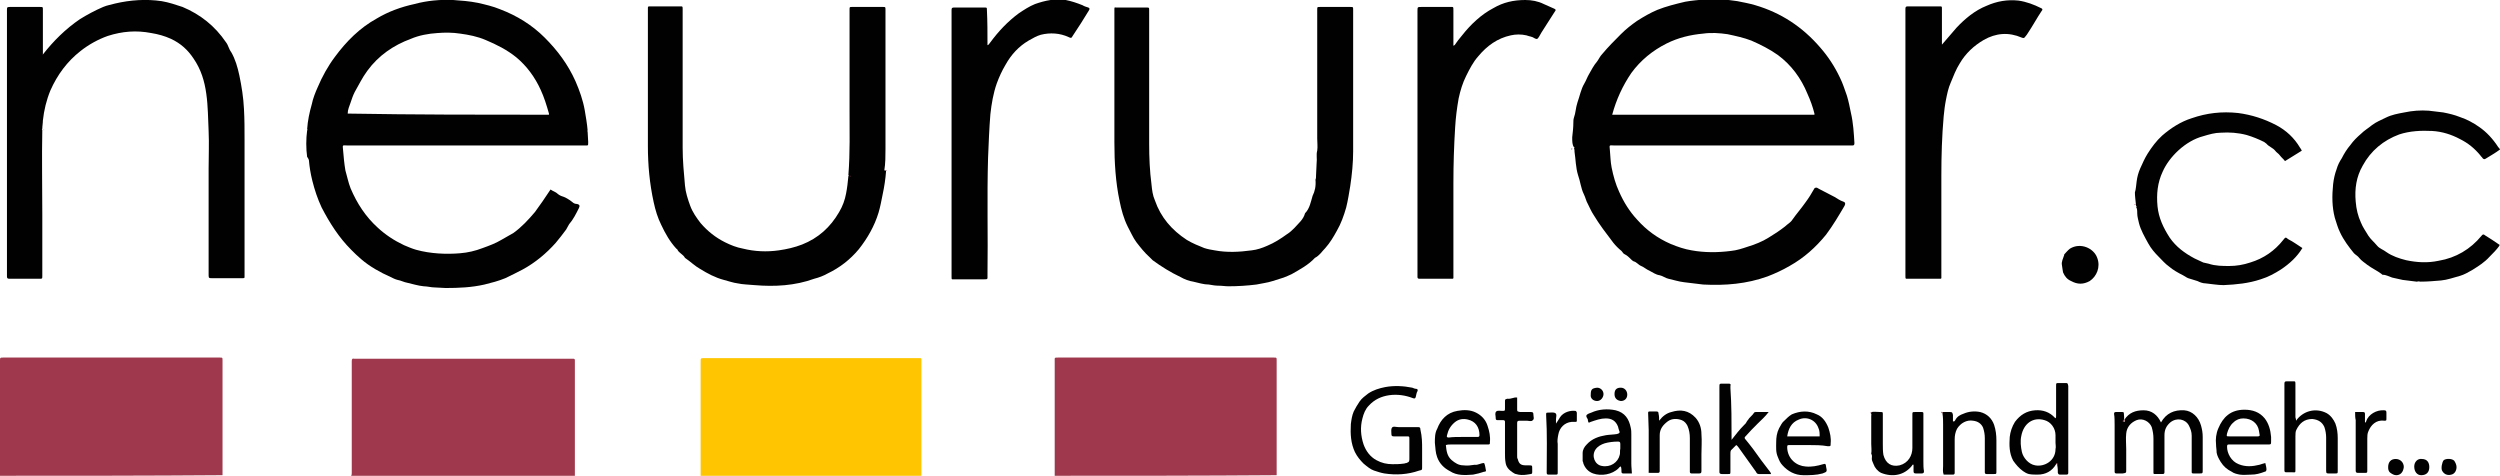 <?xml version="1.0" encoding="UTF-8"?>
<!-- Generator: Adobe Illustrator 27.5.0, SVG Export Plug-In . SVG Version: 6.00 Build 0)  -->
<svg xmlns="http://www.w3.org/2000/svg" xmlns:xlink="http://www.w3.org/1999/xlink" version="1.1" id="Ebene_1" x="0px" y="0px" viewBox="0 0 431.4 82.1" style="enable-background:new 0 0 431.4 82.1;" xml:space="preserve">
<style type="text/css">
	.st0{fill:#9F384C;}
	.st1{fill:#FEC500;}
	.st2{fill:#010101;}
</style>
<g>
	<path class="st0" d="M60.6,82.1c0.1-0.2,0.1-0.3,0.1-0.5c0-6.2,0-12.4,0-18.5c0-0.3,0-0.6,0-0.8c0-0.3,0.1-0.5,0.4-0.4   c0.1,0,0.2,0,0.3,0c12.3,0,24.7,0,37,0c0.9,0,0.8-0.1,0.8,0.8c0,6.3,0,12.6,0,18.9c0,0.2,0,0.4,0,0.7   C86.2,82.1,73.4,82.1,60.6,82.1z"></path>
	<path class="st0" d="M182,82.1c0-2.1,0-4.3,0-6.4c0-4.4,0-8.8,0-13.3c0-0.7-0.1-0.7,0.6-0.7c3.8,0,7.6,0,11.4,0   c8.5,0,17.1,0,25.6,0c0.1,0,0.2,0,0.2,0c0.5,0,0.5,0,0.5,0.5c0,2.3,0,4.7,0,7c0,4.3,0,8.5,0,12.8C207.5,82.1,194.7,82.1,182,82.1z"></path>
	<path class="st0" d="M0,82.1c0-0.3,0-0.6,0-1c0-6.2,0-12.4,0-18.6c0-0.1,0-0.1,0-0.2c0-0.6,0-0.6,0.6-0.6c6.3,0,12.6,0,18.8,0   c6,0,12.1,0,18.1,0c0.1,0,0.3,0,0.4,0c0.5,0,0.5,0,0.5,0.5c0,5.4,0,10.8,0,16.2c0,1.2,0,2.4,0,3.6C25.6,82.1,12.8,82.1,0,82.1z"></path>
	<path class="st1" d="M120.9,82.1c0-0.2,0-0.4,0-0.6c0-6.3,0-12.7,0-19c0,0,0-0.1,0-0.1c0-0.6,0-0.6,0.6-0.6c6.8,0,13.5,0,20.3,0   c5.5,0,11,0,16.5,0c0.8,0,0.7-0.1,0.7,0.7c0,6.5,0,13.1,0,19.6C146.3,82.1,133.6,82.1,120.9,82.1z"></path>
	<path class="st2" d="M431.4,25.8c-0.8,0.6-1.7,1.1-2.5,1.6c-0.2,0.1-0.3,0.1-0.5-0.1c-0.1-0.2-0.3-0.3-0.4-0.5   c-1-1.2-2.1-2.1-3.5-2.8c-1.5-0.8-3.1-1.3-4.8-1.4c-1.9-0.1-3.9,0-5.7,0.6c-2.7,1-4.9,2.8-6.3,5.4c-1.1,1.9-1.4,4-1.2,6.2   c0.1,1.3,0.4,2.5,0.9,3.6c0.3,0.8,0.9,1.6,1.3,2.3c0.4,0.6,1,1.1,1.5,1.7c0.4,0.5,1.1,0.7,1.6,1.1c1,0.7,2.2,1.1,3.4,1.4   c1.9,0.4,3.7,0.5,5.6,0.1c3-0.5,5.5-2,7.4-4.3c0.2-0.3,0.4-0.3,0.6-0.1c0.8,0.5,1.6,1,2.3,1.5c0,0,0.1,0.1,0.2,0.1   c0,0.1,0,0.2,0,0.2c-0.5,0.7-1.1,1.3-1.7,1.9c-0.9,1-1.9,1.6-3,2.3c-0.7,0.4-1.4,0.8-2.1,1c-1.1,0.3-2.2,0.7-3.3,0.8   c-1.2,0.1-2.3,0.2-3.5,0.2c-0.2,0-0.4-0.1-0.6,0c0,0-0.1,0-0.1,0c-0.8-0.1-1.6-0.2-2.4-0.3c-0.6-0.1-1.2-0.3-1.8-0.4   c-0.6-0.2-1.1-0.5-1.7-0.5c0,0-0.1,0-0.1-0.1c-0.8-0.6-1.7-1-2.5-1.6c-0.5-0.4-1-0.7-1.4-1.2c-0.2-0.3-0.6-0.5-0.9-0.8   c-0.9-1.1-1.8-2.3-2.4-3.6c-0.4-0.8-0.6-1.6-0.9-2.5c-0.5-1.9-0.5-3.8-0.3-5.8c0.1-0.9,0.3-1.8,0.6-2.6c0.2-0.7,0.5-1.3,0.9-1.9   c0.4-0.8,0.9-1.6,1.5-2.3c0.5-0.7,1.1-1.3,1.8-1.9c0.6-0.6,1.3-1,1.9-1.5c0.8-0.6,1.6-0.9,2.4-1.3c1-0.5,2.1-0.7,3.2-0.9   c1.4-0.3,2.8-0.4,4.2-0.3c0.8,0.1,1.7,0.2,2.5,0.3c1,0.2,1.9,0.4,2.9,0.8c1.2,0.4,2.3,1,3.3,1.7c1.3,0.9,2.4,2.1,3.3,3.5   c0,0,0.1,0.1,0.1,0.1C431.4,25.7,431.4,25.8,431.4,25.8z"></path>
	<path class="st2" d="M271.3,23.7c0.1-0.9,0.2-1.7,0.2-2.6c0-0.2,0-0.5,0.1-0.8c0.3-0.8,0.3-1.7,0.6-2.6c0.4-1.1,0.6-2.3,1.2-3.3   c0.3-0.5,0.5-1.1,0.8-1.6c0.4-0.7,0.8-1.5,1.4-2.2c0.3-0.4,0.5-0.9,0.9-1.3c1-1.2,2.1-2.3,3.2-3.4c0.9-0.9,1.8-1.6,2.8-2.3   c1.1-0.7,2.3-1.4,3.5-1.9c1.5-0.6,3.1-1,4.8-1.4c1.1-0.2,2.3-0.3,3.4-0.4c1.9-0.1,3.7,0,5.6,0.3c1,0.2,2.1,0.4,3.1,0.7   c4.4,1.3,8.1,3.7,11.2,7.3c1.4,1.6,2.5,3.3,3.4,5.2c0.5,1,0.8,2,1.2,3.1c0.3,1,0.5,2,0.7,3c0.4,1.7,0.5,3.5,0.6,5.2   c0,0.3-0.1,0.4-0.3,0.4c-0.2,0-0.5,0-0.7,0c-13.5,0-27,0-40.5,0c-0.8,0-0.8-0.2-0.7,0.8c0.1,1,0.1,2,0.3,3c0.3,1.5,0.7,2.9,1.3,4.2   c0.8,1.8,1.8,3.4,3.1,4.8c1.6,1.8,3.5,3.2,5.8,4.2c1.2,0.5,2.4,0.9,3.6,1.1c2.2,0.4,4.5,0.4,6.8,0.1c1-0.1,1.9-0.4,2.8-0.7   c1.3-0.4,2.6-0.9,3.7-1.6c1-0.6,1.9-1.2,2.8-1.9c0.4-0.4,1-0.7,1.3-1.2c0.7-1,1.5-1.9,2.2-2.9c0.6-0.8,1.1-1.6,1.6-2.5   c0.1-0.1,0.1-0.1,0.2-0.1c0.2-0.1,0.4,0.1,0.6,0.2c0.9,0.5,1.8,0.9,2.7,1.4c0.5,0.3,0.9,0.6,1.5,0.8c0.3,0.1,0.4,0.3,0.2,0.7   c-1,1.7-2,3.4-3.2,5c-1.8,2.2-3.8,4-6.3,5.4c-1.2,0.7-2.5,1.3-3.8,1.8c-3.6,1.3-7.3,1.6-11.1,1.4c-1.1-0.1-2.2-0.3-3.3-0.4   c-0.9-0.1-1.8-0.4-2.7-0.6c-0.5-0.1-1-0.5-1.5-0.6c-0.7-0.1-1.2-0.5-1.8-0.8c-0.5-0.2-0.9-0.6-1.4-0.8c-0.5-0.2-0.8-0.7-1.3-0.8   c-0.2-0.1-0.3-0.2-0.5-0.4c-0.3-0.3-0.6-0.6-1-0.8c-0.3-0.1-0.4-0.4-0.6-0.6c-0.5-0.4-1-0.9-1.4-1.4c-0.6-0.8-1.2-1.6-1.8-2.4   c-0.6-0.8-1.1-1.6-1.6-2.4c-0.4-0.6-0.7-1.3-1-1.9c-0.3-0.5-0.4-1.1-0.7-1.7c-0.5-1-0.6-2.2-1-3.3c-0.4-1.3-0.4-2.7-0.6-4   c0-0.2,0-0.4-0.1-0.6c0.2-0.1,0.1-0.1,0-0.2C271.3,25,271.3,24.4,271.3,23.7C271.3,23.8,271.3,23.7,271.3,23.7z M313.1,19.8   c0-0.1,0-0.1,0-0.2c-0.3-1.2-0.7-2.3-1.2-3.4c-1.1-2.7-2.8-5-5.1-6.7c-1.4-1-3-1.8-4.6-2.5c-1.3-0.5-2.7-0.8-4.1-1.1   c-1.4-0.2-2.8-0.3-4.2-0.1c-2.2,0.2-4.3,0.7-6.3,1.7c-2.4,1.2-4.5,2.9-6.1,5.1c-1.5,2.2-2.6,4.6-3.3,7.2   C289.8,19.8,301.5,19.8,313.1,19.8z"></path>
	<path class="st2" d="M53,27.1c-0.2-1.5-0.2-3.1,0-4.6c0.1-0.1,0.1-0.1,0-0.2c0.1-1.5,0.4-2.9,0.8-4.3c0.2-1,0.6-2,1-2.9   c0.8-1.9,1.8-3.7,3-5.3c2-2.7,4.3-5,7.2-6.6c2-1.2,4.2-2,6.5-2.5C73.7,0.1,76-0.1,78.2,0c1.4,0.1,2.8,0.2,4.3,0.5   c1.3,0.3,2.6,0.6,3.8,1.1c2.9,1.1,5.5,2.7,7.7,4.9c2.2,2.2,4,4.6,5.3,7.5c0.7,1.6,1.3,3.3,1.6,5c0.2,1.2,0.4,2.3,0.5,3.5   c-0.1,0.1-0.1,0.1,0,0.2c0,0.6,0.1,1.2,0.1,1.8c0,0.7,0,0.6-0.6,0.6c-0.2,0-0.3,0-0.5,0c-13.5,0-27,0-40.5,0   c-0.8,0-0.8-0.2-0.7,0.8c0.1,1.2,0.2,2.3,0.4,3.5c0.3,1,0.5,2.1,0.9,3.1c1.1,2.6,2.6,4.9,4.7,6.8c1.3,1.2,2.8,2.2,4.5,3   c0.7,0.3,1.4,0.6,2.1,0.8c2.5,0.7,5.3,0.8,7.6,0.6c1.3-0.1,2.6-0.4,3.9-0.9c1.1-0.4,2.2-0.8,3.2-1.4c0.7-0.4,1.4-0.8,2.1-1.2   c1.4-1,2.6-2.3,3.7-3.6c0.9-1.2,1.7-2.4,2.5-3.6c0.1-0.1,0.1-0.2,0.2-0.3c0.4,0.3,0.9,0.4,1.3,0.8c0.1,0.1,0.3,0.2,0.5,0.3   c0.7,0.2,1.4,0.6,2,1.1c0.2,0.2,0.5,0.3,0.8,0.3c0.4,0.1,0.5,0.3,0.3,0.7c-0.5,1-1,2-1.7,2.8c-0.2,0.3-0.3,0.6-0.5,0.9   c-0.6,0.8-1.2,1.6-1.8,2.3c-1.6,1.8-3.5,3.4-5.7,4.6c-1,0.5-1.9,1-3,1.5c-1.2,0.5-2.4,0.8-3.6,1.1c-2.2,0.5-4.4,0.6-6.7,0.6   c-0.6,0-1.3-0.1-1.9-0.1c-0.6,0-1.3-0.2-1.9-0.2c-1-0.1-1.9-0.4-2.8-0.6c-0.6-0.1-1.1-0.4-1.7-0.5c-0.4-0.1-0.8-0.3-1.2-0.5   c-1.8-0.8-3.6-1.8-5.1-3.1c-0.6-0.5-1.1-1-1.7-1.6c-2.1-2.1-3.7-4.6-5.1-7.3c-0.7-1.5-1.2-3-1.6-4.6c-0.3-1.2-0.5-2.4-0.6-3.6   C53.1,27.2,53.1,27.1,53,27.1z M94.7,19.8c0.1-0.1,0-0.2,0-0.3c-0.4-1.4-0.8-2.7-1.4-4c-1-2.2-2.4-4.1-4.2-5.6   c-1.6-1.3-3.4-2.2-5.3-3c-1.4-0.6-2.9-0.9-4.4-1.1c-1.3-0.2-2.6-0.2-3.9-0.1c-1.6,0.1-3.2,0.4-4.6,1c-3,1.1-5.6,2.9-7.5,5.5   c-0.9,1.2-1.5,2.5-2.2,3.7c-0.3,0.6-0.5,1.2-0.7,1.8c-0.2,0.6-0.5,1.2-0.5,1.9C71.5,19.8,83.1,19.8,94.7,19.8z"></path>
	<path class="st2" d="M7.4,9.4c1.8-2.3,3.9-4.4,6.4-6.1c1.3-0.8,2.6-1.5,4-2.1c0.7-0.3,1.4-0.4,2.1-0.6c2.6-0.6,5.3-0.8,8-0.4   c1.2,0.2,2.4,0.6,3.6,1c3.1,1.3,5.6,3.3,7.5,6.1c0.4,0.5,0.5,1.2,0.9,1.7c0.7,1.2,1.1,2.6,1.4,4c0.4,1.9,0.7,3.8,0.8,5.8   c0.1,1.8,0.1,3.5,0.1,5.3c0,7.8,0,15.6,0,23.4c0,0.1,0,0.2,0,0.3c0,0.2-0.1,0.2-0.3,0.2c-0.1,0-0.1,0-0.2,0c-1.7,0-3.4,0-5.2,0   c-0.4,0-0.5,0-0.5-0.5c0-6.1,0-12.3,0-18.4c0-2.2,0.1-4.3,0-6.5c-0.1-2.1-0.1-4.3-0.4-6.4c-0.3-2.2-0.9-4.2-2.2-6.1   c-1-1.5-2.2-2.6-3.9-3.4c-1.1-0.5-2.2-0.8-3.4-1c-2.6-0.5-5-0.3-7.5,0.5c-1.7,0.6-3.3,1.5-4.7,2.6c-2.3,1.8-4,4.1-5.2,6.8   c-0.7,1.7-1.1,3.4-1.3,5.2c0,0.5-0.1,0.9-0.1,1.4c-0.1,0.1-0.1,0.1,0,0.2C7.2,27.3,7.3,32.1,7.3,37c0,3.5,0,7.1,0,10.6   c0,0.5,0,0.5-0.5,0.5c-1.7,0-3.5,0-5.2,0c-0.3,0-0.4-0.1-0.4-0.4c0-0.1,0-0.2,0-0.3c0-15.2,0-30.3,0-45.5c0-0.1,0-0.2,0-0.2   c0-0.4,0-0.5,0.5-0.5c1.7,0,3.4,0,5.2,0c0.5,0,0.5,0,0.5,0.5c0,2.4,0,4.9,0,7.3c0,0.1,0,0.3,0,0.4C7.4,9.5,7.4,9.5,7.4,9.4z"></path>
	<path class="st2" d="M227,31c0.1-0.2,0.1-0.5,0.1-0.8c0-0.7,0.1-1.4,0.1-2.1c0.1-0.7-0.1-1.4,0.1-2.1c0.1-0.7,0-1.4,0-2.1   c0-7.4,0-14.8,0-22.2c0-0.5,0-0.5,0.5-0.5c1.7,0,3.4,0,5.2,0c0.5,0,0.5,0,0.5,0.5c0,8.1,0,16.3,0,24.4c0,2-0.2,4-0.5,6   c-0.2,1.2-0.4,2.5-0.7,3.7c-0.4,1.4-0.9,2.8-1.6,4c-0.6,1.1-1.2,2.1-2,3c-0.6,0.6-1,1.3-1.8,1.7c-1.1,1.2-2.6,2-4,2.8   c-0.4,0.2-0.9,0.4-1.4,0.6c-0.6,0.2-1.3,0.4-1.9,0.6c-0.9,0.3-1.9,0.4-2.8,0.6c-1.6,0.2-3.2,0.3-4.8,0.3c-0.6,0-1.1-0.1-1.7-0.1   c-0.6,0-1.1-0.1-1.7-0.2c-0.9,0-1.8-0.3-2.7-0.5c-0.7-0.1-1.5-0.4-2.2-0.8c-1.7-0.8-3.3-1.8-4.8-2.9c-0.2-0.2-0.4-0.4-0.5-0.5   c-0.9-0.8-1.6-1.7-2.3-2.6c-0.6-0.8-1-1.8-1.5-2.7c-0.7-1.4-1.1-2.9-1.4-4.4c-0.7-3.3-0.9-6.7-0.9-10.1c0-7.6,0-15.1,0-22.7   c0-0.1,0-0.2,0-0.4c0-0.2,0.1-0.3,0.2-0.2c0.1,0,0.2,0,0.2,0c1.7,0,3.4,0,5.1,0c0.5,0,0.5,0,0.5,0.5c0,7.7,0,15.3,0,23   c0,2.4,0.1,4.7,0.4,7c0.1,1,0.2,1.9,0.6,2.8c1,2.9,2.9,5.1,5.5,6.8c1,0.6,2,1,3,1.4c0.6,0.2,1.2,0.3,1.8,0.4c2.1,0.4,4.2,0.3,6.4,0   c0.9-0.1,1.8-0.4,2.7-0.8c1.2-0.5,2.3-1.2,3.4-2c0.5-0.3,0.9-0.7,1.3-1.1c0.7-0.8,1.5-1.4,1.8-2.5c0.8-0.8,1-2,1.3-3   C226.9,33,227.1,32.1,227,31C227,31.1,227,31,227,31z"></path>
	<path class="st2" d="M152.9,29.5c-0.1,1.4-0.3,2.7-0.6,4.1c-0.2,1-0.4,2.1-0.7,3.1c-0.7,2.3-1.9,4.4-3.4,6.3   c-1.5,1.8-3.3,3.2-5.4,4.2c-0.7,0.4-1.5,0.7-2.3,0.9c-3.3,1.2-6.8,1.4-10.3,1.1c-1-0.1-2-0.1-2.9-0.3c-0.8-0.1-1.6-0.4-2.4-0.6   c-1.5-0.4-2.8-1.1-4.1-1.9c-0.9-0.5-1.7-1.3-2.6-1.9c-0.3-0.6-1-0.8-1.3-1.4c0-0.1-0.1-0.1-0.2-0.2c-1.1-1.2-1.9-2.6-2.6-4.1   c-0.6-1.2-1-2.5-1.3-3.9c-0.7-3.2-1-6.4-1-9.7c0-7.1,0-14.2,0-21.4c0-0.8,0-1.6,0-2.3c0-0.4,0-0.4,0.4-0.4c1.7,0,3.4,0,5.2,0   c0.4,0,0.4,0,0.4,0.5c0,2.2,0,4.4,0,6.6c0,5.8,0,11.5,0,17.3c0,2.2,0.2,4.3,0.4,6.5c0.1,1.2,0.5,2.4,0.9,3.5c0.4,1.1,1.1,2.1,1.8,3   c1.2,1.4,2.6,2.5,4.2,3.3c1,0.5,2,0.9,3.1,1.1c2,0.5,4.1,0.6,6.2,0.3c1.4-0.2,2.7-0.5,4-1c2.8-1.1,4.9-3,6.4-5.6   c0.6-1,1-2.1,1.2-3.2c0.2-1,0.3-2,0.4-3c0.1-0.1,0.1-0.1,0-0.2c0.3-3.8,0.2-7.6,0.2-11.4c0-5.6,0-11.3,0-16.9c0-0.1,0-0.2,0-0.2   c0-0.5,0-0.5,0.5-0.5c1.7,0,3.5,0,5.2,0c0.5,0,0.5,0,0.5,0.5c0,8,0,16,0,24c0,1.2,0,2.5-0.2,3.7C152.9,29.4,152.9,29.5,152.9,29.5z   "></path>
	<path class="st2" d="M251,7.8c0.4-0.6,0.8-1.1,1.3-1.7c1.5-1.9,3.3-3.6,5.4-4.7c1.7-1,3.5-1.4,5.5-1.4c1.1,0,2.2,0.2,3.2,0.7   c0.6,0.3,1.2,0.5,1.8,0.8c0.3,0.1,0.3,0.3,0.1,0.5c-0.8,1.2-1.5,2.4-2.3,3.6c-0.1,0.2-0.3,0.5-0.4,0.7c-0.3,0.5-0.4,0.5-0.8,0.3   c-0.4-0.3-0.9-0.3-1.4-0.5c-0.9-0.2-1.8-0.2-2.7,0c-2.3,0.5-4.1,1.8-5.6,3.6c-0.9,1-1.5,2.2-2.1,3.4c-0.6,1.2-1,2.5-1.3,3.9   c-0.3,1.7-0.5,3.3-0.6,5c-0.2,3.2-0.3,6.4-0.3,9.6c0,5.3,0,10.6,0,15.8c0,0,0,0.1,0,0.1c0,0.7,0.1,0.6-0.6,0.6c-1.2,0-2.4,0-3.6,0   c-0.6,0-1.2,0-1.7,0c-0.2,0-0.3-0.1-0.3-0.3c0-0.1,0-0.3,0-0.4c0-15.2,0-30.3,0-45.5c0-0.7,0-0.7,0.7-0.7c1.6,0,3.3,0,4.9,0   c0.6,0,0.6-0.1,0.6,0.6c0,1.9,0,3.7,0,5.6c0,0.2,0,0.3,0,0.5C250.9,7.8,251,7.8,251,7.8z"></path>
	<path class="st2" d="M335.1,7.7c0.9-1,1.7-2,2.5-2.9c1.5-1.6,3.2-3,5.2-3.8c1.8-0.8,3.6-1.1,5.5-0.9c1.4,0.2,2.7,0.7,3.9,1.3   c0.3,0.1,0.3,0.3,0.1,0.5c-0.8,1.2-1.5,2.5-2.3,3.7c-0.2,0.3-0.3,0.5-0.5,0.7c-0.2,0.3-0.3,0.3-0.6,0.2c-2.3-1-4.5-0.8-6.6,0.4   c-1.7,1-3.1,2.3-4.1,4c-0.7,1.1-1.1,2.2-1.6,3.4c-0.4,0.9-0.6,1.9-0.8,2.9c-0.2,1-0.3,1.9-0.4,2.9c-0.3,3.4-0.4,6.8-0.4,10.2   c0,5.7,0,11.5,0,17.2c0,0.7,0.1,0.6-0.6,0.6c-1.7,0-3.4,0-5.1,0c-0.5,0-0.5,0.1-0.5-0.6c0-14.3,0-28.6,0-42.9c0-1,0-2,0-3.1   c0-0.3,0.1-0.4,0.4-0.4c1.8,0,3.6,0,5.5,0c0.4,0,0.4,0,0.4,0.4c0,1.8,0,3.7,0,5.5C335.1,7.4,335.1,7.6,335.1,7.7z"></path>
	<path class="st2" d="M170.4,7.8c0.3-0.1,0.3-0.3,0.5-0.5c1.4-1.9,3-3.6,4.9-5c0.9-0.6,1.8-1.2,2.8-1.6c1.7-0.6,3.5-1,5.3-0.7   c1,0.2,1.9,0.5,2.9,0.9c0.3,0.2,0.7,0.3,1,0.4c0.2,0.1,0.3,0.2,0.1,0.5c-0.9,1.5-1.8,2.9-2.8,4.4c-0.2,0.4-0.3,0.4-0.7,0.2   c-1.5-0.7-3.2-0.8-4.8-0.4c-0.7,0.2-1.4,0.6-2.1,1c-1.7,1-3,2.4-4,4.2c-0.6,1-1.1,2.1-1.5,3.2c-0.6,1.7-0.9,3.5-1.1,5.3   c-0.2,2.5-0.3,5-0.4,7.5c-0.2,6.8,0,13.5-0.1,20.3c0,0.7,0.1,0.7-0.7,0.7c-1.7,0-3.3,0-5,0c-0.5,0-0.5,0.1-0.5-0.5c0-6,0-12,0-18   c0-8.6,0-17.1,0-25.7c0-0.8,0-1.5,0-2.3c0-0.3,0.1-0.4,0.4-0.4c1.8,0,3.6,0,5.3,0c0.4,0,0.4,0,0.4,0.4   C170.4,3.7,170.4,5.7,170.4,7.8z"></path>
	<path class="st2" d="M368.4,33.2c0.2-0.6,0.2-1.3,0.3-1.9c0.1-0.8,0.3-1.5,0.6-2.2c0.4-0.9,0.8-1.8,1.3-2.6   c0.7-1.1,1.5-2.2,2.5-3.1c1.5-1.3,3.2-2.4,5.1-3c2.6-0.9,5.2-1.2,8-0.9c2.3,0.3,4.5,1,6.6,2.1c1.7,0.9,3.1,2.2,4.1,3.9   c0.1,0.1,0.2,0.3,0.3,0.5c-1,0.6-1.9,1.2-2.9,1.8c-0.3-0.4-0.6-0.6-0.9-1c-0.2-0.3-0.6-0.5-0.8-0.8c-0.4-0.5-1.1-0.7-1.5-1.2   c-0.1-0.1-0.3-0.2-0.4-0.3c-1-0.5-2-0.9-3-1.2c-1.5-0.4-3-0.5-4.5-0.4c-1,0-2,0.3-3,0.6c-3.1,0.8-5.9,3.6-7,6.1   c-0.9,1.9-1.1,3.9-0.9,6c0.2,2,1,3.7,2.1,5.4c1.1,1.6,2.6,2.7,4.3,3.6c0.5,0.2,1,0.5,1.5,0.7c0.3,0.1,0.6,0.1,0.9,0.2   c1.2,0.4,2.4,0.4,3.6,0.4c1.2,0,2.4-0.2,3.6-0.6c2.3-0.7,4.2-2,5.7-3.9c0.1-0.1,0.2-0.3,0.4-0.4c0.2,0,0.3,0.2,0.5,0.3   c0.8,0.4,1.6,1,2.4,1.5c-0.9,1.5-2.2,2.7-3.7,3.7c-1.1,0.7-2.2,1.3-3.5,1.7c-2.1,0.7-4.2,0.9-6.4,1c-1,0-2.1-0.2-3.1-0.3   c-0.5,0-1-0.2-1.4-0.4c-0.4-0.1-0.9-0.3-1.3-0.4c-0.5-0.1-0.8-0.4-1.2-0.6c-0.8-0.4-1.7-0.9-2.4-1.5c-0.7-0.5-1.2-1.1-1.8-1.7   c-0.7-0.7-1.3-1.4-1.8-2.3c-0.6-1.1-1.3-2.3-1.6-3.5c-0.1-0.5-0.3-1.1-0.3-1.7c0-0.4,0-0.8-0.2-1.1c0.2-0.1,0.1-0.1,0-0.2   C368.5,34.5,368.4,33.9,368.4,33.2C368.4,33.2,368.4,33.2,368.4,33.2z"></path>
	<path class="st2" d="M366.6,72.4c0.8-1.2,1.9-1.6,3.3-1.6c1.4,0,2.4,0.8,3,2.1c0.9-1.6,2.3-2.2,4-2.1c1.4,0.1,2.5,1.2,2.9,2.6   c0.2,0.7,0.3,1.3,0.3,2c0,1.9,0,3.8,0,5.7c0,0.6,0,0.6-0.6,0.6c-0.3,0-0.7,0-1,0c-0.3,0-0.3-0.1-0.3-0.3c0-0.7,0-1.4,0-2.2   c0-1.3,0-2.7,0-4c0-0.7-0.2-1.2-0.5-1.8c-0.6-1.1-2.1-1.4-3.2-0.5c-0.7,0.6-1,1.3-1,2.2c0,2,0,4,0,6c0,0.1,0,0.2,0,0.4   c0,0.2-0.1,0.3-0.3,0.3c-0.5,0-1,0-1.4,0c-0.2,0-0.2-0.1-0.2-0.3c0-0.2,0-0.3,0-0.5c0-1.8,0-3.5,0-5.3c0-0.7-0.1-1.3-0.3-2   c-0.4-1-1.6-1.6-2.6-1.2c-1,0.4-1.7,1.2-1.8,2.3c-0.1,0.9,0,1.8,0,2.7c0,1.2,0,2.4,0,3.6c0,0.5,0,0.5-0.6,0.6c-0.4,0-0.7,0-1.1,0   c-0.2,0-0.3-0.1-0.3-0.3c0-0.1,0-0.3,0-0.4c0-2.5,0-5.1,0-7.6c0-0.7,0-1.4-0.1-2c0-0.2,0.1-0.3,0.3-0.3c0.4,0,0.7,0,1.1,0   c0.2,0,0.3,0,0.3,0.3c0,0.4,0.1,0.7,0,1.1c-0.1,0.1-0.1,0.3,0,0.3c0.1,0,0.2-0.1,0.2-0.2C366.6,72.5,366.6,72.5,366.6,72.4z"></path>
	<path class="st2" d="M245.4,77.5c0,1,0,2.1,0,3.1c0,0.5,0,0.5-0.5,0.6c-2,0.7-4,0.8-6,0.5c-0.6-0.1-1.2-0.3-1.8-0.5   c-0.6-0.2-1.2-0.7-1.8-1.2c-0.6-0.6-1.1-1.2-1.5-2c-0.7-1.5-0.8-3.1-0.7-4.8c0.1-0.8,0.2-1.5,0.5-2.2c0.3-0.6,0.6-1.1,1-1.7   c0.4-0.6,1-1,1.5-1.4c0.9-0.6,1.9-0.9,2.9-1.1c1.6-0.3,3.2-0.2,4.7,0.1c0.2,0.1,0.5,0.2,0.7,0.2c0.2,0,0.3,0.2,0.2,0.4   c-0.2,0.3-0.2,0.7-0.3,1c-0.1,0.3-0.2,0.3-0.5,0.2c-1.3-0.5-2.7-0.7-4.1-0.5c-1.3,0.2-2.5,0.7-3.5,1.8c-0.6,0.6-0.9,1.4-1.1,2.2   c-0.4,1.5-0.3,3,0.2,4.5c0.4,1.1,1.1,2.1,2.2,2.7c0.9,0.5,1.8,0.7,2.8,0.7c0.6,0,1.2,0,1.9-0.1c0.2,0,0.3-0.1,0.5-0.1   c0.5-0.2,0.5-0.3,0.5-0.8c0-1.1,0-2.2,0-3.3c0-0.5,0-0.5-0.5-0.5c-0.7,0-1.5,0-2.2,0c-0.3,0-0.4-0.1-0.4-0.4c0-0.4-0.1-0.8,0.1-1.1   c0.2-0.3,0.7-0.1,1.1-0.1c1.1,0,2.3,0,3.4,0c0.3,0,0.4,0.1,0.4,0.4C245.4,75.4,245.4,76.4,245.4,77.5z"></path>
	<path class="st2" d="M354.8,80.1c-0.7,1.2-1.8,1.8-3.2,1.8c-0.5,0-1,0-1.5-0.1c-0.4-0.1-0.7-0.3-1-0.5c-0.7-0.5-1.2-1.1-1.7-1.8   c-0.7-1.3-0.7-2.7-0.6-4.1c0.1-0.9,0.4-1.8,0.9-2.6c0.9-1.2,2-1.9,3.5-2c1.3-0.1,2.5,0.3,3.4,1.3c0,0,0.1,0,0.1,0.1   c0.1-0.1,0.1-0.3,0.1-0.4c0-1.7,0-3.5,0-5.2c0-0.5,0-0.5,0.5-0.5c0.4,0,0.7,0,1.1,0c0.4,0,0.4,0,0.5,0.5c0,0.1,0,0.1,0,0.2   c0,4.4,0,8.9,0,13.3c0,0.5,0,0.9,0,1.4c0,0.2,0,0.4-0.3,0.4c-0.4,0-0.7,0-1.1,0c-0.3,0-0.3-0.1-0.4-0.3c0-0.4,0-0.8-0.1-1.3   c0-0.1,0-0.1,0-0.2C354.9,79.9,354.8,80,354.8,80.1z M354.7,76.4C354.7,76.4,354.7,76.4,354.7,76.4c0-0.4,0-0.8,0-1.3   c0-1.2-0.8-2.3-1.9-2.6c-2-0.6-3.6,0.6-4,2.7c-0.2,0.9-0.1,1.9,0.1,2.8c0.2,0.9,1.1,2.1,2.3,2.3c1.6,0.3,3.5-0.8,3.5-2.8   C354.8,77.1,354.7,76.8,354.7,76.4z"></path>
	<path class="st2" d="M396.2,72.6c1.2-1.7,3.4-2.3,5.3-1.3c0.7,0.4,1.2,1.1,1.5,1.8c0.3,0.8,0.4,1.7,0.4,2.5c0,1.9,0,3.7,0,5.6   c0,0.5,0,0.5-0.5,0.5c-0.3,0-0.7,0-1,0c-0.4,0-0.5,0-0.5-0.5c0-1.9,0-3.8,0-5.7c0-0.6-0.1-1.2-0.3-1.8c-0.4-0.9-1.1-1.3-2.1-1.4   c-1.4,0-2.2,0.8-2.7,1.8c-0.2,0.3-0.2,0.8-0.2,1.2c0,1.9,0,3.8,0,5.7c0,0.6,0,0.5-0.5,0.5c-0.4,0-0.8,0-1.1,0   c-0.2,0-0.3-0.1-0.3-0.3c0-0.1,0-0.2,0-0.3c0-4.8,0-9.6,0-14.5c0-0.1,0-0.2,0-0.2c0-0.3,0.1-0.4,0.4-0.4c0.4,0,0.7,0,1.1,0   c0.4,0,0.4,0,0.4,0.5c0,1.9,0,3.8,0,5.7C396.2,72.3,396.2,72.4,396.2,72.6z"></path>
	<path class="st2" d="M298.8,75.9c0.7-0.9,1.4-1.8,2.2-2.6c0.3-0.2,0.4-0.6,0.6-0.8c0.3-0.5,0.8-0.8,1.1-1.3   c0.1-0.1,0.2-0.1,0.3-0.1c0.7,0,1.4,0,2.2,0c-0.6,0.8-1.3,1.4-1.9,2c-0.7,0.7-1.4,1.4-2.1,2.2c-0.1,0.1-0.2,0.2-0.1,0.4   c1,1.2,1.9,2.4,2.8,3.7c0.5,0.7,1.1,1.4,1.6,2.1c0,0.1,0.1,0.1,0.1,0.3c-0.7,0-1.4,0-2.1,0c-0.3,0-0.4-0.2-0.5-0.4   c-1-1.4-2-2.8-3-4.2c-0.1-0.1-0.2-0.3-0.4-0.4c-0.3,0.3-0.6,0.6-0.9,0.9c-0.1,0.2-0.1,0.4-0.1,0.6c0,1,0,2,0,3c0,0.5,0,0.5-0.4,0.5   c-0.4,0-0.8,0-1.1,0c-0.2,0-0.4-0.1-0.4-0.3c0-0.1,0-0.2,0-0.2c0-4.8,0-9.7,0-14.5c0-0.6,0-0.6,0.6-0.6c0.3,0,0.7,0,1,0   c0.3,0,0.4,0.1,0.3,0.4c0,0.1,0,0.3,0,0.4C298.8,69.8,298.8,72.8,298.8,75.9z"></path>
	<path class="st2" d="M256.1,79.9c0.2,0.4,0.2,0.8,0.3,1.2c0.1,0.3-0.2,0.3-0.3,0.3c-0.6,0.2-1.3,0.4-1.9,0.5   c-1.4,0.1-2.8,0.2-4-0.6c-1-0.5-1.8-1.3-2.2-2.4c-0.3-0.8-0.3-1.6-0.4-2.5c0-0.8,0-1.7,0.4-2.4c0.6-1.6,1.7-2.8,3.5-3.1   c1.1-0.2,2.2-0.2,3.2,0.3c1,0.5,1.7,1.3,2,2.3c0.3,0.9,0.5,1.8,0.4,2.8c0,0.4,0,0.4-0.5,0.4c-2.1,0-4.1,0-6.2,0   c-0.3,0-0.6,0-0.9,0.1c0.1,1,0.2,1.9,1,2.6c0.6,0.5,1.2,0.9,2,0.9c0.7,0.1,1.3,0,2-0.1C255,80.3,255.5,79.9,256.1,79.9z    M252.4,75.4C252.4,75.4,252.4,75.4,252.4,75.4c0.2,0,0.4,0,0.7,0c0.6,0,1.2,0,1.8,0c0.2,0,0.4,0,0.4-0.3c0-1.4-0.7-2.4-2-2.7   c-0.8-0.2-1.6-0.1-2.3,0.5c-0.7,0.6-1.1,1.3-1.3,2.2c-0.1,0.3,0,0.4,0.3,0.4C250.7,75.4,251.5,75.4,252.4,75.4z"></path>
	<path class="st2" d="M390.9,79.9c0.1,0.4,0.2,0.8,0.2,1.1c0,0.2-0.1,0.4-0.3,0.4c-0.8,0.3-1.5,0.5-2.3,0.5c-0.7,0-1.3,0.1-2,0   c-0.5-0.1-1-0.2-1.4-0.5c-0.8-0.4-1.4-0.9-1.9-1.7c-0.3-0.5-0.6-1-0.7-1.6c0-0.5-0.1-0.9-0.1-1.4c-0.1-0.9,0-1.9,0.4-2.8   c0.8-1.9,2.1-3.2,4.5-3.2c1.4,0,2.6,0.4,3.5,1.5c0.7,0.9,1,2,1.1,3.2c0,0.2,0,0.4,0,0.7c0,0.6,0,0.6-0.6,0.6c-1.7,0-3.3,0-5,0   c-0.5,0-1.1,0-1.6,0c-0.3,0-0.4,0-0.4,0.4c0,1.1,0.7,2.5,2,3c1.2,0.5,2.4,0.4,3.6,0.1C390.2,80.1,390.5,80,390.9,79.9z M387.1,72.2   c-0.6,0-1.2,0.2-1.7,0.7c-0.6,0.5-0.9,1.2-1.1,1.9c-0.1,0.5-0.1,0.5,0.4,0.5c1.3,0,2.6,0,3.9,0c0.3,0,0.6,0,1,0   c0.3,0,0.4-0.1,0.3-0.4c0-0.2-0.1-0.4-0.1-0.6C389.6,73.1,388.6,72.2,387.1,72.2z"></path>
	<path class="st2" d="M312.1,76.8c-1.1,0-2.2,0-3.2,0c-0.5,0-0.5,0-0.5,0.5c0.1,1.9,1.6,3.1,3.2,3.2c1,0.1,2-0.1,3-0.4   c0.4-0.1,0.4-0.1,0.5,0.3c0,0,0,0.1,0,0.1c0.2,0.9,0.2,0.9-0.6,1.2c-1.1,0.3-2.2,0.3-3.3,0.3c-1.5,0-2.7-0.7-3.6-1.7   c-0.4-0.4-0.6-0.9-0.8-1.4c-0.4-0.9-0.3-1.7-0.3-2.6c0-0.8,0.1-1.6,0.5-2.4c0.3-0.5,0.5-1,0.9-1.3c0.4-0.4,0.8-0.8,1.3-1.1   c1.4-0.6,2.9-0.7,4.3,0c1,0.4,1.6,1.3,2,2.3c0.3,0.9,0.5,1.8,0.4,2.7c0,0.5,0,0.5-0.5,0.5C314.3,76.8,313.2,76.8,312.1,76.8   C312.1,76.8,312.1,76.8,312.1,76.8z M314,75.3c0-0.5,0-1-0.2-1.4c-0.5-1.5-2.1-2.1-3.4-1.5c-1.3,0.5-1.8,1.6-2,2.9   C310.3,75.3,312.1,75.3,314,75.3z"></path>
	<path class="st2" d="M281.6,81.7c-0.5,0-1,0-1.5,0c-0.2,0-0.3-0.1-0.3-0.3c0-0.3,0-0.6-0.1-0.9c-0.2,0-0.3,0.2-0.4,0.3   c-1.1,1.1-3,1.4-4.4,0.9c-0.8-0.3-1.4-0.9-1.7-1.8c0-0.1,0-0.2-0.1-0.3c0-0.5,0-1,0-1.4c0-0.6,0.3-1.1,0.7-1.5   c0.9-1,2.1-1.4,3.3-1.6c0.6-0.1,1.3-0.1,1.9-0.2c0.4-0.1,0.6-0.2,0.4-0.6c-0.1-0.2-0.1-0.4-0.2-0.7c-0.4-1-1.1-1.4-2.1-1.4   c-0.9,0-1.7,0.3-2.6,0.6c-0.4,0.2-0.4,0.2-0.5-0.3c0,0,0,0,0-0.1c-0.1-0.3-0.4-0.5-0.2-0.8c0.2-0.2,0.5-0.3,0.8-0.4   c1.3-0.6,2.8-0.7,4.2-0.4c1.6,0.4,2.3,1.5,2.6,3c0.1,0.4,0.1,0.8,0.1,1.2c0,1.7,0,3.3,0,5C281.5,80.7,281.6,81.2,281.6,81.7z    M279.6,77.4c0-0.3,0-0.5,0-0.8c0-0.3-0.1-0.4-0.4-0.4c-0.8,0-1.6,0.1-2.3,0.3c-0.6,0.2-1.2,0.5-1.6,1.1c-0.7,1.1-0.1,2.6,1.1,2.8   c1.5,0.3,2.8-0.6,3.1-1.9C279.6,78.2,279.5,77.8,279.6,77.4z"></path>
	<path class="st2" d="M322.9,78.3c0.1-0.6,0-1.1,0-1.7c0-1.6,0-3.2,0-4.8c0-0.2,0.1-0.4-0.1-0.5c0.1,0,0.1-0.1,0.1-0.2   c0.5-0.1,1,0,1.6,0c0.4,0,0.4,0,0.4,0.4c0,1.7,0,3.4,0,5.1c0,0.6,0,1.3,0.1,1.9c0.4,1.5,1.4,2.1,2.8,1.8c1.5-0.4,2.2-1.7,2.2-3   c0-1.9,0-3.8,0-5.7c0-0.5,0-0.5,0.5-0.5c0.4,0,0.8,0,1.1,0c0.3,0,0.3,0.1,0.3,0.3c0,1,0,2.1,0,3.1c0,1.7,0,3.5,0,5.2   c0,0.5,0,1.1,0.1,1.6c0,0.3-0.1,0.4-0.4,0.4c-0.3,0-0.6,0-1,0c-0.3,0-0.4-0.1-0.4-0.4c0-0.4,0-0.8,0-1.1c-0.2-0.1-0.2,0.1-0.3,0.2   c-1.3,1.6-3.3,2-5.3,1.2c-0.6-0.3-1.1-0.9-1.3-1.5c-0.1-0.3-0.3-0.6-0.3-0.9C323,78.8,323.1,78.6,322.9,78.3   C323,78.3,323,78.3,322.9,78.3z"></path>
	<path class="st2" d="M286.3,72.6c0.6-0.8,1.3-1.3,2.1-1.5c1.6-0.5,3-0.3,4.2,1c0.7,0.8,1,1.8,1,2.8c0.1,1.2,0,2.4,0,3.5   c0,1,0,2,0,2.9c0,0.3-0.1,0.4-0.4,0.4c-0.4,0-0.9,0-1.3,0c-0.2,0-0.3-0.1-0.3-0.3c0-0.2,0-0.3,0-0.5c0-1.8,0-3.5,0-5.3   c0-0.7-0.1-1.4-0.4-2.1c-0.2-0.4-0.5-0.8-1-1c-0.8-0.3-1.7-0.3-2.4,0.2c-0.8,0.6-1.4,1.3-1.4,2.4c0,1.9,0,3.8,0,5.7   c0,0.2,0,0.3,0,0.5c0,0.2-0.1,0.3-0.3,0.3c-0.5,0-0.9,0-1.4,0c-0.2,0-0.3-0.1-0.2-0.2c0-0.1,0-0.2,0-0.4c0-2.3,0-4.5,0-6.8   c0-1-0.1-2-0.1-2.9c0-0.2,0-0.3,0.3-0.3c0.4,0,0.8,0,1.1,0c0.3,0,0.4,0.1,0.4,0.4C286.3,71.8,286.3,72.2,286.3,72.6z"></path>
	<path class="st2" d="M335.2,71.1c0.4,0,0.8,0,1.3,0c0.4,0,0.4,0.1,0.5,0.5c0,0.4,0,0.7,0,1.1c0.3,0.1,0.3-0.1,0.4-0.2   c0.3-0.6,0.8-0.9,1.4-1.1c0.9-0.4,1.9-0.5,2.9-0.3c1.2,0.3,2,1.1,2.4,2.2c0.3,0.9,0.4,1.8,0.4,2.7c0,1.8,0,3.5,0,5.3   c0,0.5,0,0.5-0.5,0.5c-0.4,0-0.8,0-1.2,0c-0.2,0-0.3-0.1-0.3-0.3c0-0.2,0-0.3,0-0.5c0-1.8,0-3.6,0-5.4c0-0.6-0.1-1.2-0.3-1.8   c-0.3-0.7-0.9-1.1-1.7-1.2c-1.1-0.2-2.2,0.4-2.8,1.4c-0.3,0.6-0.4,1.2-0.4,1.8c0,1.8,0,3.5,0,5.3c0,0.2,0,0.3,0,0.5   c0,0.2-0.1,0.3-0.3,0.3c0,0,0,0-0.1,0c-0.5,0-1,0-1.5,0c-0.2-0.5-0.1-1-0.1-1.5c0-2.4,0-4.7,0-7.1c0-0.6,0-1.3-0.1-1.9   C335.2,71.3,335.2,71.2,335.2,71.1z"></path>
	<path class="st2" d="M261.8,68.6c0,0.7,0,1.3,0,2c0,0.4,0,0.4,0.5,0.5c0.6,0,1.3,0,1.9,0c0.3,0,0.4,0.1,0.4,0.4   c0,0.4,0.2,0.8-0.1,1c-0.2,0.3-0.7,0.1-1,0.1c-0.4,0-0.8,0-1.3,0c-0.3,0-0.4,0.1-0.4,0.4c0,1.9,0,3.8,0,5.7c0,0.2,0,0.4,0.1,0.5   c0.2,0.8,0.5,1.1,1.4,1.1c0.2,0,0.4,0,0.5,0c0.6,0,0.6,0,0.6,0.6c0,1.1,0.1,0.8-0.9,1c-0.6,0.1-1.3,0.1-1.9-0.1   c-0.2,0-0.4-0.2-0.6-0.3c-0.6-0.4-1.1-0.9-1.2-1.7c-0.1-0.5-0.1-1.1-0.1-1.6c0-1.7,0-3.3,0-5c0-0.1,0-0.3,0-0.4   c0-0.2-0.1-0.3-0.3-0.3c-0.3,0-0.7,0-1,0c-0.2,0-0.3-0.1-0.3-0.3c0,0,0,0,0-0.1c0-0.4-0.2-0.8,0.1-1.1c0.2-0.2,0.7-0.1,1-0.1   c0.5,0,0.5,0,0.5-0.5c0-0.4,0-0.8,0-1.2c0-0.1,0-0.2,0.1-0.3c0.1,0,0.2-0.1,0.3-0.1C260.8,68.9,261.2,68.5,261.8,68.6z"></path>
	<path class="st2" d="M355.8,45.7c-0.1-0.5,0.2-1.1,0.4-1.7c0,0,0-0.1,0-0.1c0.3-0.3,0.6-0.7,1-1c1.8-1.1,4.1-0.1,4.7,1.6   c0.6,1.6-0.1,3.2-1.3,4c-1.1,0.6-2.1,0.6-3.2,0c-0.7-0.3-1.1-0.8-1.4-1.5C355.9,46.6,355.9,46.2,355.8,45.7z"></path>
	<path class="st2" d="M406.4,71.1c0.5,0,0.9,0,1.4,0c0.2,0,0.3,0.1,0.3,0.3c0,0.5,0,1,0,1.5c0.2,0,0.2-0.1,0.2-0.2   c0.4-1.2,1.8-2,3.1-1.9c0.3,0,0.4,0.1,0.4,0.4c0,0.3,0,0.7,0,1c0,0.4,0,0.4-0.4,0.4c-1.4-0.2-2.3,0.8-2.7,1.8   c-0.2,0.4-0.2,0.9-0.2,1.3c0,1.8,0,3.6,0,5.4c0,0.5,0,0.5-0.5,0.5c-0.4,0-0.8,0-1.1,0c-0.3,0-0.4-0.1-0.4-0.4c0-0.4,0-0.8,0-1.1   c0-2.5,0-5.1,0-7.6C406.4,72.1,406.4,71.6,406.4,71.1z"></path>
	<path class="st2" d="M268.5,73.1c0.3-0.4,0.5-0.8,0.7-1.1c0.6-0.9,1.8-1.2,2.6-1.1c0.2,0,0.2,0.1,0.3,0.3c0,0.5,0,0.9,0,1.4   c0,0.2-0.1,0.2-0.3,0.2c-0.2,0-0.4,0-0.6,0c-1.2,0.1-2.1,1-2.3,2.2c-0.1,0.5-0.2,1.1-0.1,1.6c0,1.6,0,3.2,0,4.8   c0,0.5,0,0.5-0.5,0.5c-0.4,0-0.8,0-1.1,0c-0.2,0-0.3-0.1-0.3-0.3c0-0.1,0-0.2,0-0.3c0-3.2,0.1-6.4-0.1-9.7c0-0.4,0-0.4,0.4-0.4   c0.4,0,0.9-0.1,1.2,0.1c0.3,0.2,0.1,0.7,0.1,1.1C268.5,72.4,268.5,72.7,268.5,73.1z"></path>
	<path class="st2" d="M423.9,80.6c0,0.7-0.4,1.2-0.9,1.3c-0.7,0.2-1.3-0.1-1.6-0.7c-0.2-0.4,0-1.5,0.3-1.8c0.4-0.3,1.4-0.3,1.8,0.1   C423.7,79.8,423.9,80.2,423.9,80.6z"></path>
	<path class="st2" d="M412.1,80.6c0-0.9,0.5-1.4,1.3-1.4c0.8,0,1.4,0.6,1.4,1.4c-0.1,0.9-0.6,1.4-1.3,1.4c-0.4,0-0.7-0.2-1-0.4   C412.1,81.3,412.1,80.9,412.1,80.6z"></path>
	<path class="st2" d="M416.6,80.5c0-0.8,0.6-1.4,1.3-1.3c1,0,1.3,0.7,1.3,1.4c0,0.9-0.5,1.4-1.4,1.4C417.1,82,416.6,81.4,416.6,80.5   z"></path>
	<path class="st2" d="M275.6,66.9c0.6,0,1.1,0.5,1.1,1.1c0,0.6-0.5,1.2-1.1,1.2c-0.7,0-1.2-0.5-1.1-1.1   C274.5,67.2,274.7,67,275.6,66.9z"></path>
	<path class="st2" d="M278.6,68c0-0.9,0.5-1.1,1.1-1.1c0.6,0,1.1,0.5,1.1,1.2c0,0.7-0.5,1.1-1.1,1.1C279,69.1,278.6,68.7,278.6,68z"></path>
	<path class="st0" d="M366.6,72.4c0,0.1,0,0.1,0,0.2c0,0.1-0.1,0.2-0.2,0.2c-0.2-0.1-0.1-0.2,0-0.3   C366.4,72.4,366.5,72.4,366.6,72.4z"></path>
	<path class="st0" d="M152.9,29.5c-0.1-0.1-0.1-0.1,0-0.2C153,29.4,153,29.5,152.9,29.5z"></path>
	<path class="st0" d="M335.2,71.1c0,0.1,0,0.2-0.1,0.2c-0.1,0-0.1-0.1-0.1-0.2C335,71,335.1,71.1,335.2,71.1z"></path>
	<path class="st0" d="M323,71.1c0,0.1,0,0.2-0.1,0.2c-0.1,0-0.1-0.1-0.1-0.2C322.8,71.1,322.9,71.1,323,71.1z"></path>
	<path class="st0" d="M146.7,30.3c0.1,0.1,0.1,0.1,0,0.2C146.6,30.4,146.6,30.4,146.7,30.3z"></path>
	<path class="st0" d="M53,27.1c0.1,0.1,0.1,0.1,0,0.2C53,27.2,53,27.1,53,27.1z"></path>
	<path class="st0" d="M101.4,22.7c-0.1-0.1-0.1-0.1,0-0.2C101.4,22.6,101.4,22.6,101.4,22.7z"></path>
	<path class="st0" d="M53,22.3c0.1,0.1,0.1,0.1,0,0.2C53,22.4,53,22.3,53,22.3z"></path>
	<path class="st0" d="M368.4,35.2c0.1,0.1,0.2,0.1,0,0.2C368.3,35.3,368.3,35.3,368.4,35.2z"></path>
	<path class="st0" d="M7.6,22.5c-0.1-0.1-0.1-0.1,0-0.2C7.6,22.3,7.6,22.4,7.6,22.5z"></path>
	<path class="st0" d="M271.2,25.6c0.2,0.1,0.2,0.1,0,0.2C271.1,25.8,271.1,25.7,271.2,25.6z"></path>
	<path class="st0" d="M354.8,80.1c0-0.1,0.1-0.2,0.2-0.2c0.1,0,0,0.1,0,0.2C354.9,80.1,354.9,80.1,354.8,80.1z"></path>
	<path class="st0" d="M227,31C227,31,227,31.1,227,31C227,31.1,226.9,31.1,227,31C226.9,31,227,31,227,31z"></path>
	<path class="st0" d="M271.3,23.7C271.3,23.7,271.3,23.8,271.3,23.7C271.2,23.8,271.2,23.8,271.3,23.7   C271.2,23.7,271.2,23.7,271.3,23.7z"></path>
	<path class="st0" d="M322.9,78.3C323,78.3,323,78.3,322.9,78.3C322.9,78.3,322.9,78.3,322.9,78.3C322.9,78.3,322.9,78.3,322.9,78.3   z"></path>
	<path class="st0" d="M368.4,33.2C368.4,33.2,368.4,33.2,368.4,33.2C368.4,33.2,368.3,33.2,368.4,33.2   C368.3,33.2,368.4,33.2,368.4,33.2z"></path>
	<path class="st0" d="M417.1,48.9C417.2,48.8,417.2,48.8,417.1,48.9C417.2,48.9,417.2,48.9,417.1,48.9   C417.2,48.9,417.2,48.9,417.1,48.9z"></path>
	<path class="st0" d="M7.4,9.4c0,0.1,0,0.1-0.1,0C7.4,9.4,7.4,9.4,7.4,9.4z"></path>
</g>
</svg>
